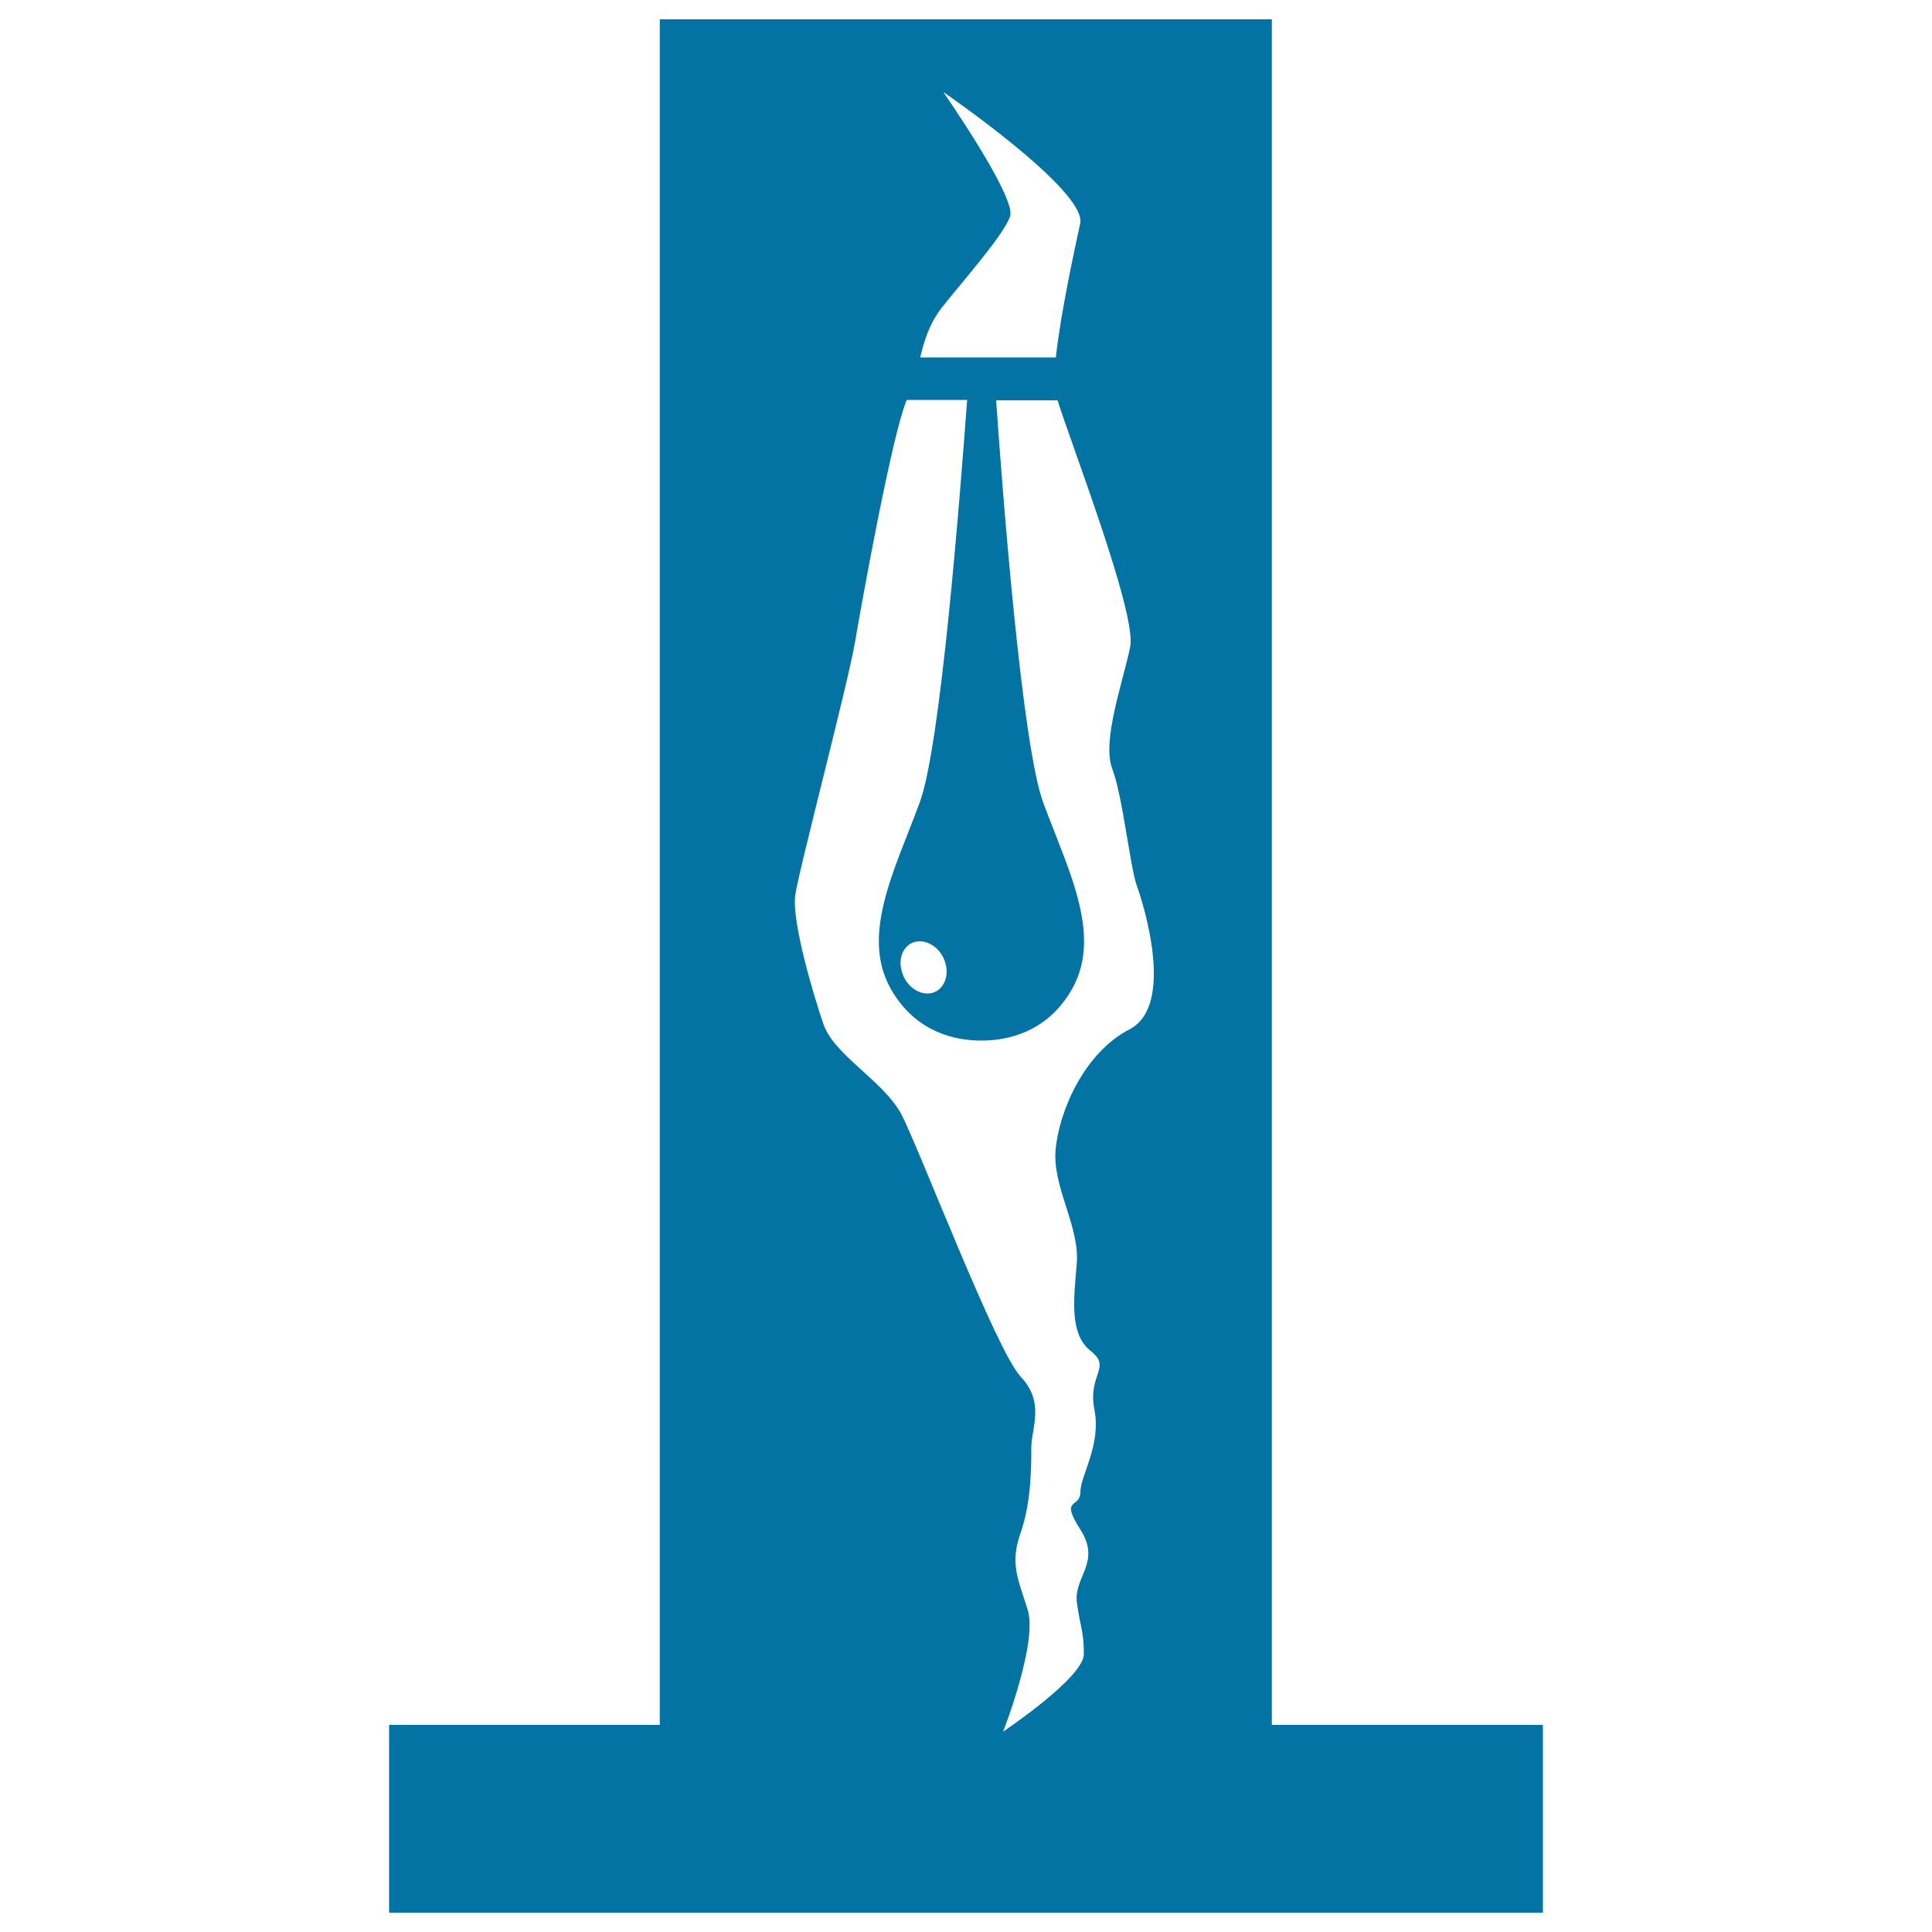 <svg xmlns="http://www.w3.org/2000/svg" viewBox="0 0 1000 1000" style="fill:#0273a2">
<title>Teardrop Monument USA SVG icon</title>
<g><path d="M658.3,892.8V10H341.5v882.8H201.4V990h597.2v-97.2H658.3z M488.2,158.3c12.7-15.8,31-36.5,34.6-46.2c3.6-9.7-34.6-64.5-34.6-64.5s74.6,51.1,70.9,68.1c-2.7,12.4-10.1,46.3-12.6,69.3h-70.2C478.4,176.2,481.1,167.1,488.2,158.3z M584.6,532.8c-23.6,12.2-36.4,42.6-38.2,62c-1.9,19.4,12.7,40.1,10.9,59.6c-1.7,19.4-3.6,36.4,7.4,45c10.8,8.5-1.9,12.1,1.8,30.4c3.5,18.3-7.3,34.1-7.3,42.5c0,8.6-10.9,2.5,0,19.4c10.9,17.1-3.5,24.3-1.8,37.8c1.8,13.3,3.6,14.5,3.6,26.7c0,12.1-41.8,40.1-41.8,40.1s18.1-46.1,12.7-63.2c-5.5-17.1-9.1-24.3-3.5-40.1c5.4-15.8,5.4-34,5.4-43.9c0-9.7,7.2-23.1-5.4-36.4c-12.8-13.4-52.9-119.1-62-136.2c-9.2-17-34.6-30.4-40.1-46.2c-5.5-15.8-16.5-53.4-14.7-66.9c1.9-13.3,27.3-109.4,31-131.3c3.6-21.3,19.1-106.9,26.7-125.1h31.3C497,255.1,487,386,476,415.5c-13.4,36.1-31.7,70.4-13.4,98.9c12.7,20,31.8,24.2,45.4,24.2c13.4,0,32.8-4.2,45.4-24.2c18.3-28.5,0-62.7-13.4-98.9c-11-29.4-21.1-160.4-24.4-208.3h31.8c6.4,21,41,110.1,37.6,127.5c-3.7,18.2-14.8,48.6-9.3,63.2c5.5,14.5,9.2,51,12.8,60.8C592,468.4,608.3,520.6,584.6,532.8z M482.3,514c-6.1,1.4-13.1-3.2-15.3-10.5c-2.5-7.4,0.6-14.5,6.7-16c6.2-1.5,13.2,3.2,15.5,10.5C491.5,505.3,488.5,512.4,482.3,514z"/></g>
</svg>